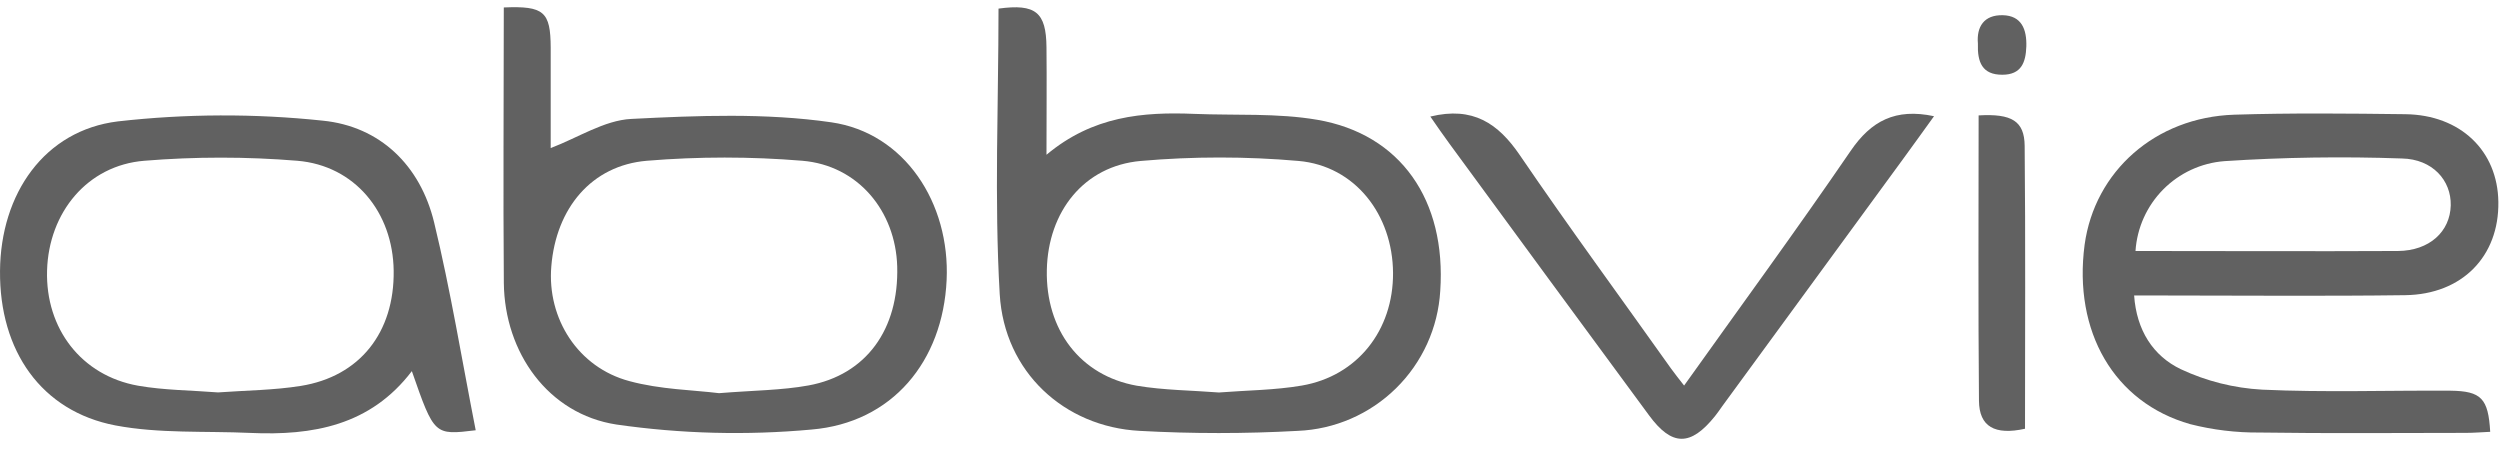 <svg width="172" height="31" viewBox="0 0 172 31" fill="none" xmlns="http://www.w3.org/2000/svg">
<path d="M68.698 0.592C71.254 0.246 71.977 0.838 71.998 3.255C72.022 5.592 71.998 7.929 71.998 10.648C75.18 7.981 78.632 7.687 82.192 7.836C85.007 7.95 87.874 7.77 90.627 8.241C96.375 9.228 99.512 13.781 99.089 20.014C98.94 22.548 97.855 24.937 96.044 26.716C94.234 28.495 91.827 29.539 89.29 29.643C85.662 29.844 82.025 29.844 78.397 29.643C73.227 29.366 69.096 25.599 68.781 20.239C68.404 13.719 68.698 7.14 68.698 0.592ZM83.892 27.001C85.79 26.852 87.701 26.846 89.564 26.527C93.393 25.869 95.862 22.718 95.841 18.781C95.817 14.771 93.231 11.416 89.342 11.073C85.73 10.757 82.096 10.757 78.483 11.073C74.571 11.42 72.105 14.564 72.022 18.573C71.936 22.691 74.314 25.845 78.213 26.537C80.073 26.849 81.988 26.856 83.892 27.005V27.001Z" fill="#616161"/>
<path d="M171.326 29.709C170.765 29.733 170.208 29.782 169.647 29.782C164.92 29.782 160.19 29.83 155.45 29.758C153.846 29.771 152.247 29.578 150.692 29.183C145.44 27.697 142.632 22.808 143.421 16.839C144.114 11.787 148.286 8.068 153.715 7.891C157.632 7.767 161.555 7.808 165.488 7.857C169.28 7.905 171.842 10.374 171.887 13.896C171.939 17.632 169.404 20.253 165.481 20.308C159.83 20.384 154.179 20.329 148.515 20.329H146.828C146.994 22.718 148.127 24.484 150.042 25.402C151.798 26.224 153.697 26.701 155.634 26.808C159.948 27.008 164.29 26.852 168.604 26.88C170.71 26.908 171.195 27.413 171.326 29.709ZM146.922 17.268C153.03 17.268 159.006 17.299 164.979 17.268C167.15 17.251 168.57 15.931 168.611 14.127C168.649 12.414 167.361 10.949 165.26 10.904C161.184 10.759 157.103 10.82 153.033 11.087C151.442 11.21 149.948 11.903 148.825 13.038C147.703 14.173 147.027 15.675 146.922 17.268Z" fill="#616161"/>
<path d="M34.661 0.513C37.431 0.398 37.878 0.803 37.888 3.283C37.888 5.589 37.888 7.895 37.888 10.187C39.775 9.47 41.579 8.276 43.428 8.182C48.006 7.95 52.68 7.763 57.189 8.414C62.244 9.141 65.374 13.972 65.128 19.266C64.869 24.861 61.389 29.086 55.831 29.553C51.358 29.963 46.853 29.847 42.407 29.207C37.712 28.487 34.716 24.252 34.664 19.474C34.612 13.189 34.661 6.908 34.661 0.513ZM49.47 27.05C51.86 26.856 53.778 26.856 55.634 26.517C59.599 25.786 61.849 22.656 61.728 18.331C61.617 14.522 59.034 11.378 55.198 11.06C51.641 10.767 48.066 10.767 44.509 11.06C40.7 11.378 38.252 14.325 37.93 18.331C37.632 21.918 39.768 25.284 43.307 26.222C45.43 26.8 47.715 26.832 49.47 27.05Z" fill="#616161"/>
<path d="M32.729 29.602C29.876 29.948 29.876 29.948 28.335 25.533C25.482 29.283 21.514 29.979 17.224 29.785C14.107 29.643 10.96 29.841 7.94 29.269C2.84 28.293 -0.044 24.138 0.001 18.643C0.042 13.314 3.061 8.972 8.11 8.352C12.789 7.822 17.513 7.805 22.196 8.3C26.147 8.691 28.92 11.378 29.869 15.308C31.001 19.983 31.777 24.761 32.729 29.602ZM15.001 26.998C16.912 26.859 18.827 26.849 20.693 26.551C24.762 25.9 27.14 22.867 27.085 18.622C27.033 14.616 24.419 11.389 20.451 11.06C16.95 10.774 13.432 10.774 9.931 11.06C6.012 11.375 3.352 14.619 3.238 18.611C3.124 22.604 5.596 25.845 9.505 26.537C11.306 26.852 13.165 26.852 15.001 26.998Z" fill="#616161"/>
<path d="M98.407 8.019C101.333 7.306 103.071 8.483 104.567 10.679C107.94 15.63 111.492 20.461 114.955 25.339C115.215 25.706 115.502 26.053 115.866 26.527C119.747 21.084 123.622 15.793 127.32 10.388C128.736 8.31 130.415 7.431 133.061 7.995C132.327 9.01 131.641 9.972 130.942 10.925C126.796 16.599 122.645 22.273 118.49 27.947C118.321 28.179 118.165 28.421 117.985 28.639C116.312 30.717 115.024 30.717 113.445 28.563C108.865 22.349 104.295 16.128 99.733 9.9C99.301 9.311 98.885 8.712 98.407 8.019Z" fill="#616161"/>
<path d="M136.129 7.94C138.4 7.808 139.28 8.321 139.297 10.035C139.359 16.527 139.321 23.023 139.321 29.498C137.244 29.955 136.167 29.359 136.153 27.569C136.094 21.073 136.129 14.574 136.129 7.94Z" fill="#616161"/>
<path d="M136.08 2.995C135.98 1.853 136.489 1.018 137.787 1.046C139.086 1.074 139.449 2.022 139.411 3.2C139.373 4.297 139.065 5.139 137.766 5.142C136.371 5.149 136.035 4.273 136.08 2.995Z" fill="#616161"/>
</svg>
